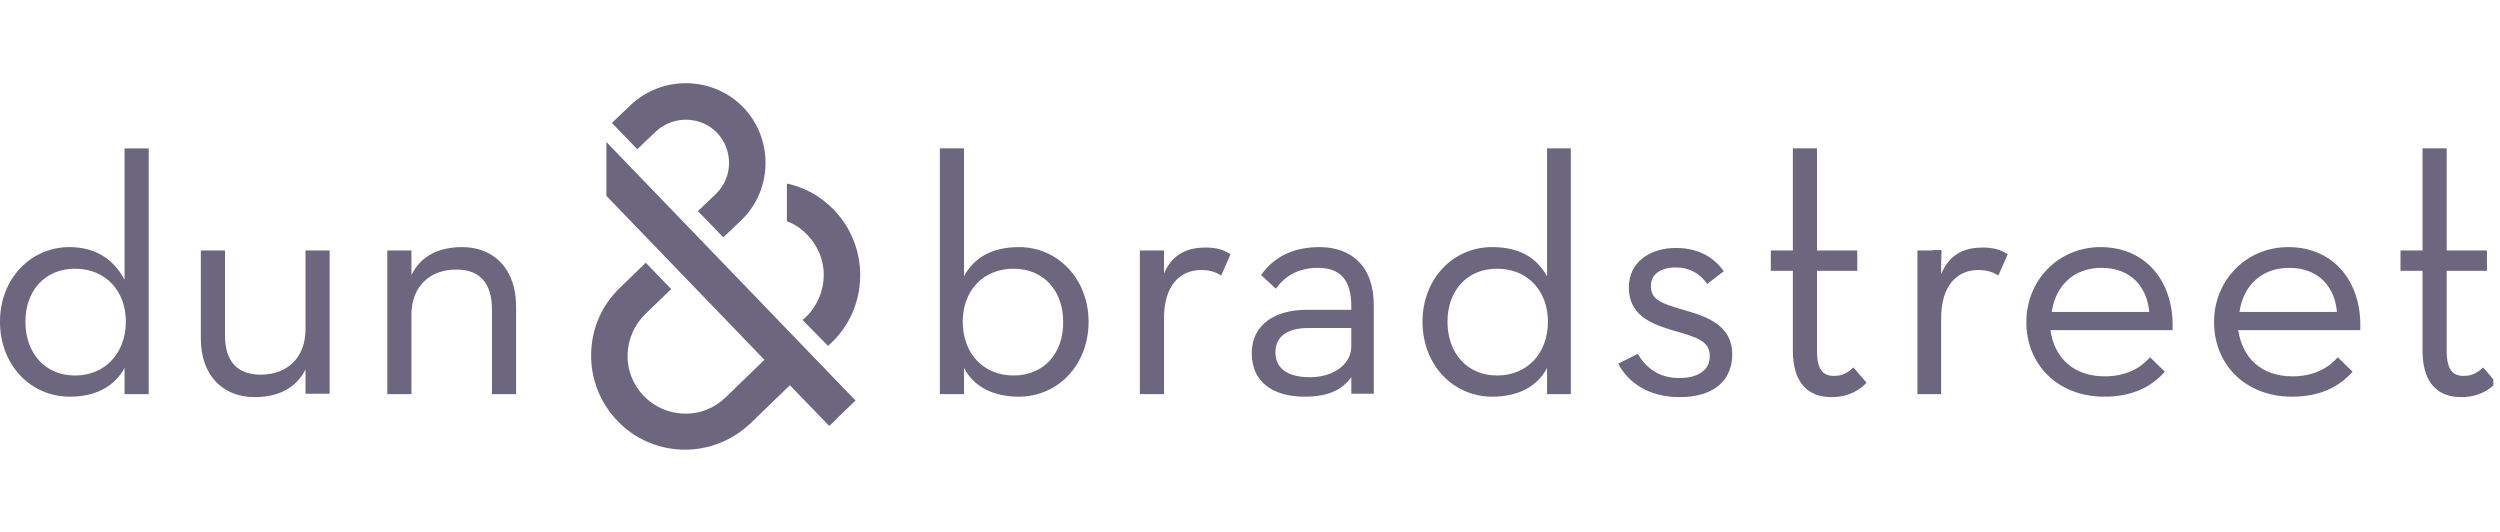 <?xml version="1.0" encoding="UTF-8"?> <svg xmlns="http://www.w3.org/2000/svg" width="188" height="40" viewBox="0 0 188 40" fill="none"><g clip-path="url(#clip0_4_1843)"><path d="M45.599 10.68L64.336 30.118L62.36 32.03L59.397 28.971L56.465 31.807C55.095 33.113 53.31 33.846 51.398 33.814C49.518 33.782 47.734 33.017 46.427 31.647C45.121 30.277 44.42 28.492 44.452 26.613C44.483 24.732 45.248 22.948 46.618 21.641L48.562 19.761L50.474 21.737L48.53 23.617C47.702 24.414 47.224 25.529 47.192 26.676C47.16 27.823 47.606 28.939 48.403 29.767C49.2 30.596 50.283 31.074 51.462 31.105C52.641 31.137 53.724 30.691 54.553 29.895L57.484 27.059L45.599 14.727V10.68ZM11.184 11.158V29.64H10.037H9.367V27.664C8.603 29.098 7.137 29.831 5.257 29.831C2.293 29.831 -0.001 27.441 -0.001 24.191C-0.001 20.972 2.293 18.582 5.225 18.582C7.296 18.582 8.603 19.602 9.367 21.036V11.158H11.184ZM9.463 24.191C9.463 21.864 7.934 20.207 5.639 20.207C3.377 20.207 1.911 21.864 1.911 24.191C1.911 26.549 3.377 28.238 5.639 28.238C7.902 28.238 9.463 26.549 9.463 24.191ZM22.974 24.764C22.974 26.867 21.636 28.174 19.596 28.174C17.812 28.174 16.92 27.122 16.92 25.242V18.837H15.103V25.465C15.103 28.238 16.76 29.863 19.15 29.863C20.871 29.863 22.241 29.226 22.974 27.791V29.608H23.42H24.79V18.837H22.974V24.764ZM34.764 18.582C33.044 18.582 31.642 19.22 30.941 20.686V18.837H30.239H29.124V29.64H30.941V23.681C30.941 21.546 32.311 20.271 34.318 20.271C36.135 20.271 36.995 21.355 36.995 23.267V29.64H38.811V23.044C38.811 20.239 37.154 18.582 34.764 18.582Z" fill="#6C677E"></path><path d="M62.71 15.778C64.017 17.148 64.718 18.933 64.686 20.813C64.654 22.693 63.889 24.477 62.519 25.784L62.264 26.007L60.352 24.063L60.607 23.84C61.436 23.043 61.914 21.928 61.946 20.781C61.977 19.634 61.531 18.518 60.735 17.69C60.288 17.212 59.779 16.861 59.173 16.638V13.802C60.511 14.089 61.722 14.758 62.71 15.778ZM47.383 7.939L46.013 9.245L47.925 11.221L49.295 9.915C50.601 8.672 52.673 8.704 53.915 9.978C55.158 11.285 55.126 13.356 53.82 14.599L52.481 15.873L54.393 17.849L55.732 16.575C58.122 14.28 58.185 10.456 55.891 8.066C53.597 5.708 49.773 5.645 47.383 7.939ZM121.693 27.345C122.394 28.715 123.924 29.863 126.314 29.863C129.023 29.863 130.265 28.492 130.265 26.644C130.265 24.541 128.513 23.84 126.696 23.33C124.784 22.788 124.147 22.502 124.147 21.482C124.147 20.653 124.848 20.112 126.027 20.112C127.079 20.112 127.843 20.59 128.385 21.354L129.628 20.398C128.863 19.315 127.684 18.646 126.027 18.646C124.051 18.646 122.49 19.729 122.49 21.609C122.49 23.649 124.051 24.318 125.74 24.828C127.62 25.369 128.576 25.624 128.576 26.803C128.576 27.791 127.748 28.428 126.282 28.428C124.721 28.428 123.765 27.632 123.159 26.612L121.693 27.345ZM134.822 26.357C134.822 28.907 136.065 29.863 137.722 29.863C139.06 29.863 139.889 29.289 140.367 28.779L139.379 27.632C139.028 27.951 138.646 28.269 137.913 28.269C137.116 28.269 136.638 27.823 136.638 26.389V20.366H139.666V18.837H136.638V11.157H134.822V18.837H133.165V20.366H134.822V26.357ZM144.159 29.639H145.975V23.936C145.975 21.418 147.218 20.303 148.779 20.303C149.448 20.303 149.926 20.494 150.277 20.717L150.978 19.124C150.468 18.773 149.894 18.614 149.098 18.614C147.823 18.614 146.612 19.028 145.943 20.685L146.007 18.837H144.191V29.639H144.159ZM161.621 23.457C161.462 21.609 160.283 20.143 158.02 20.143C155.949 20.143 154.579 21.482 154.292 23.457H161.621ZM158.275 28.301C159.9 28.301 160.984 27.664 161.685 26.867L162.8 27.951C161.812 29.066 160.378 29.831 158.243 29.831C154.706 29.831 152.38 27.377 152.38 24.222C152.38 21.068 154.802 18.582 157.956 18.582C161.43 18.582 163.533 21.259 163.374 24.828H154.196C154.483 26.899 155.917 28.301 158.275 28.301ZM175.737 23.457C175.578 21.609 174.399 20.143 172.137 20.143C170.065 20.143 168.695 21.482 168.408 23.457H175.737ZM172.392 28.301C174.017 28.301 175.1 27.664 175.801 26.867L176.917 27.951C175.929 29.066 174.495 29.831 172.36 29.831C168.823 29.831 166.496 27.377 166.496 24.222C166.496 21.068 168.918 18.582 172.073 18.582C175.546 18.582 177.649 21.259 177.49 24.828H168.313C168.631 26.899 170.034 28.301 172.392 28.301ZM182.174 26.357C182.174 28.907 183.417 29.863 185.074 29.863C186.412 29.863 187.241 29.289 187.719 28.779L186.731 27.632C186.381 27.951 185.998 28.269 185.265 28.269C184.469 28.269 183.991 27.823 183.991 26.389V20.366H187.018V18.837H183.991V11.157H182.174V18.837H180.517V20.366H182.174V26.357ZM76.635 18.582C74.628 18.582 73.258 19.347 72.493 20.781V11.157H70.677V29.639H71.824H72.493V27.664C73.226 29.098 74.724 29.831 76.604 29.831C79.567 29.831 81.862 27.441 81.862 24.19C81.862 21.004 79.567 18.582 76.635 18.582ZM76.221 28.237C73.927 28.237 72.397 26.549 72.397 24.19C72.397 21.864 73.927 20.207 76.221 20.207C78.484 20.207 79.95 21.864 79.95 24.19C79.981 26.549 78.516 28.237 76.221 28.237ZM87.534 20.558V18.837H86.769H85.717V29.639H87.534V23.936C87.534 21.418 88.776 20.303 90.338 20.303C91.007 20.303 91.485 20.494 91.835 20.717L92.536 19.124C92.027 18.773 91.453 18.614 90.656 18.614C89.382 18.614 88.203 19.028 87.534 20.558ZM99.228 18.582C97.157 18.582 95.755 19.379 94.831 20.685L95.946 21.705C96.615 20.781 97.603 20.143 99.101 20.143C100.694 20.143 101.618 20.94 101.618 23.043V23.298H98.24C95.978 23.298 94.13 24.35 94.13 26.549C94.13 28.779 95.787 29.831 98.113 29.831C99.77 29.831 100.885 29.384 101.618 28.365V29.608H101.937H103.307V23.011C103.339 20.016 101.618 18.582 99.228 18.582ZM101.618 26.039C101.618 27.441 100.216 28.365 98.527 28.365C96.838 28.365 95.914 27.727 95.914 26.485C95.914 25.178 96.998 24.668 98.368 24.668H101.618V26.039ZM116.34 11.157V20.781C115.543 19.347 114.237 18.582 112.198 18.582C109.266 18.582 106.972 20.972 106.972 24.19C106.972 27.441 109.266 29.831 112.229 29.831C114.109 29.831 115.607 29.098 116.34 27.664V29.639H116.85H118.125V11.157H116.34ZM112.58 28.237C110.317 28.237 108.852 26.549 108.852 24.19C108.852 21.864 110.317 20.207 112.58 20.207C114.874 20.207 116.404 21.864 116.404 24.19C116.404 26.549 114.874 28.237 112.58 28.237ZM145.338 21.673H145.975V18.805H145.338V21.673Z" fill="#6C677E"></path></g><defs><clipPath id="clip0_4_1843"><rect width="187.5" height="40" fill="white"></rect></clipPath></defs></svg> 